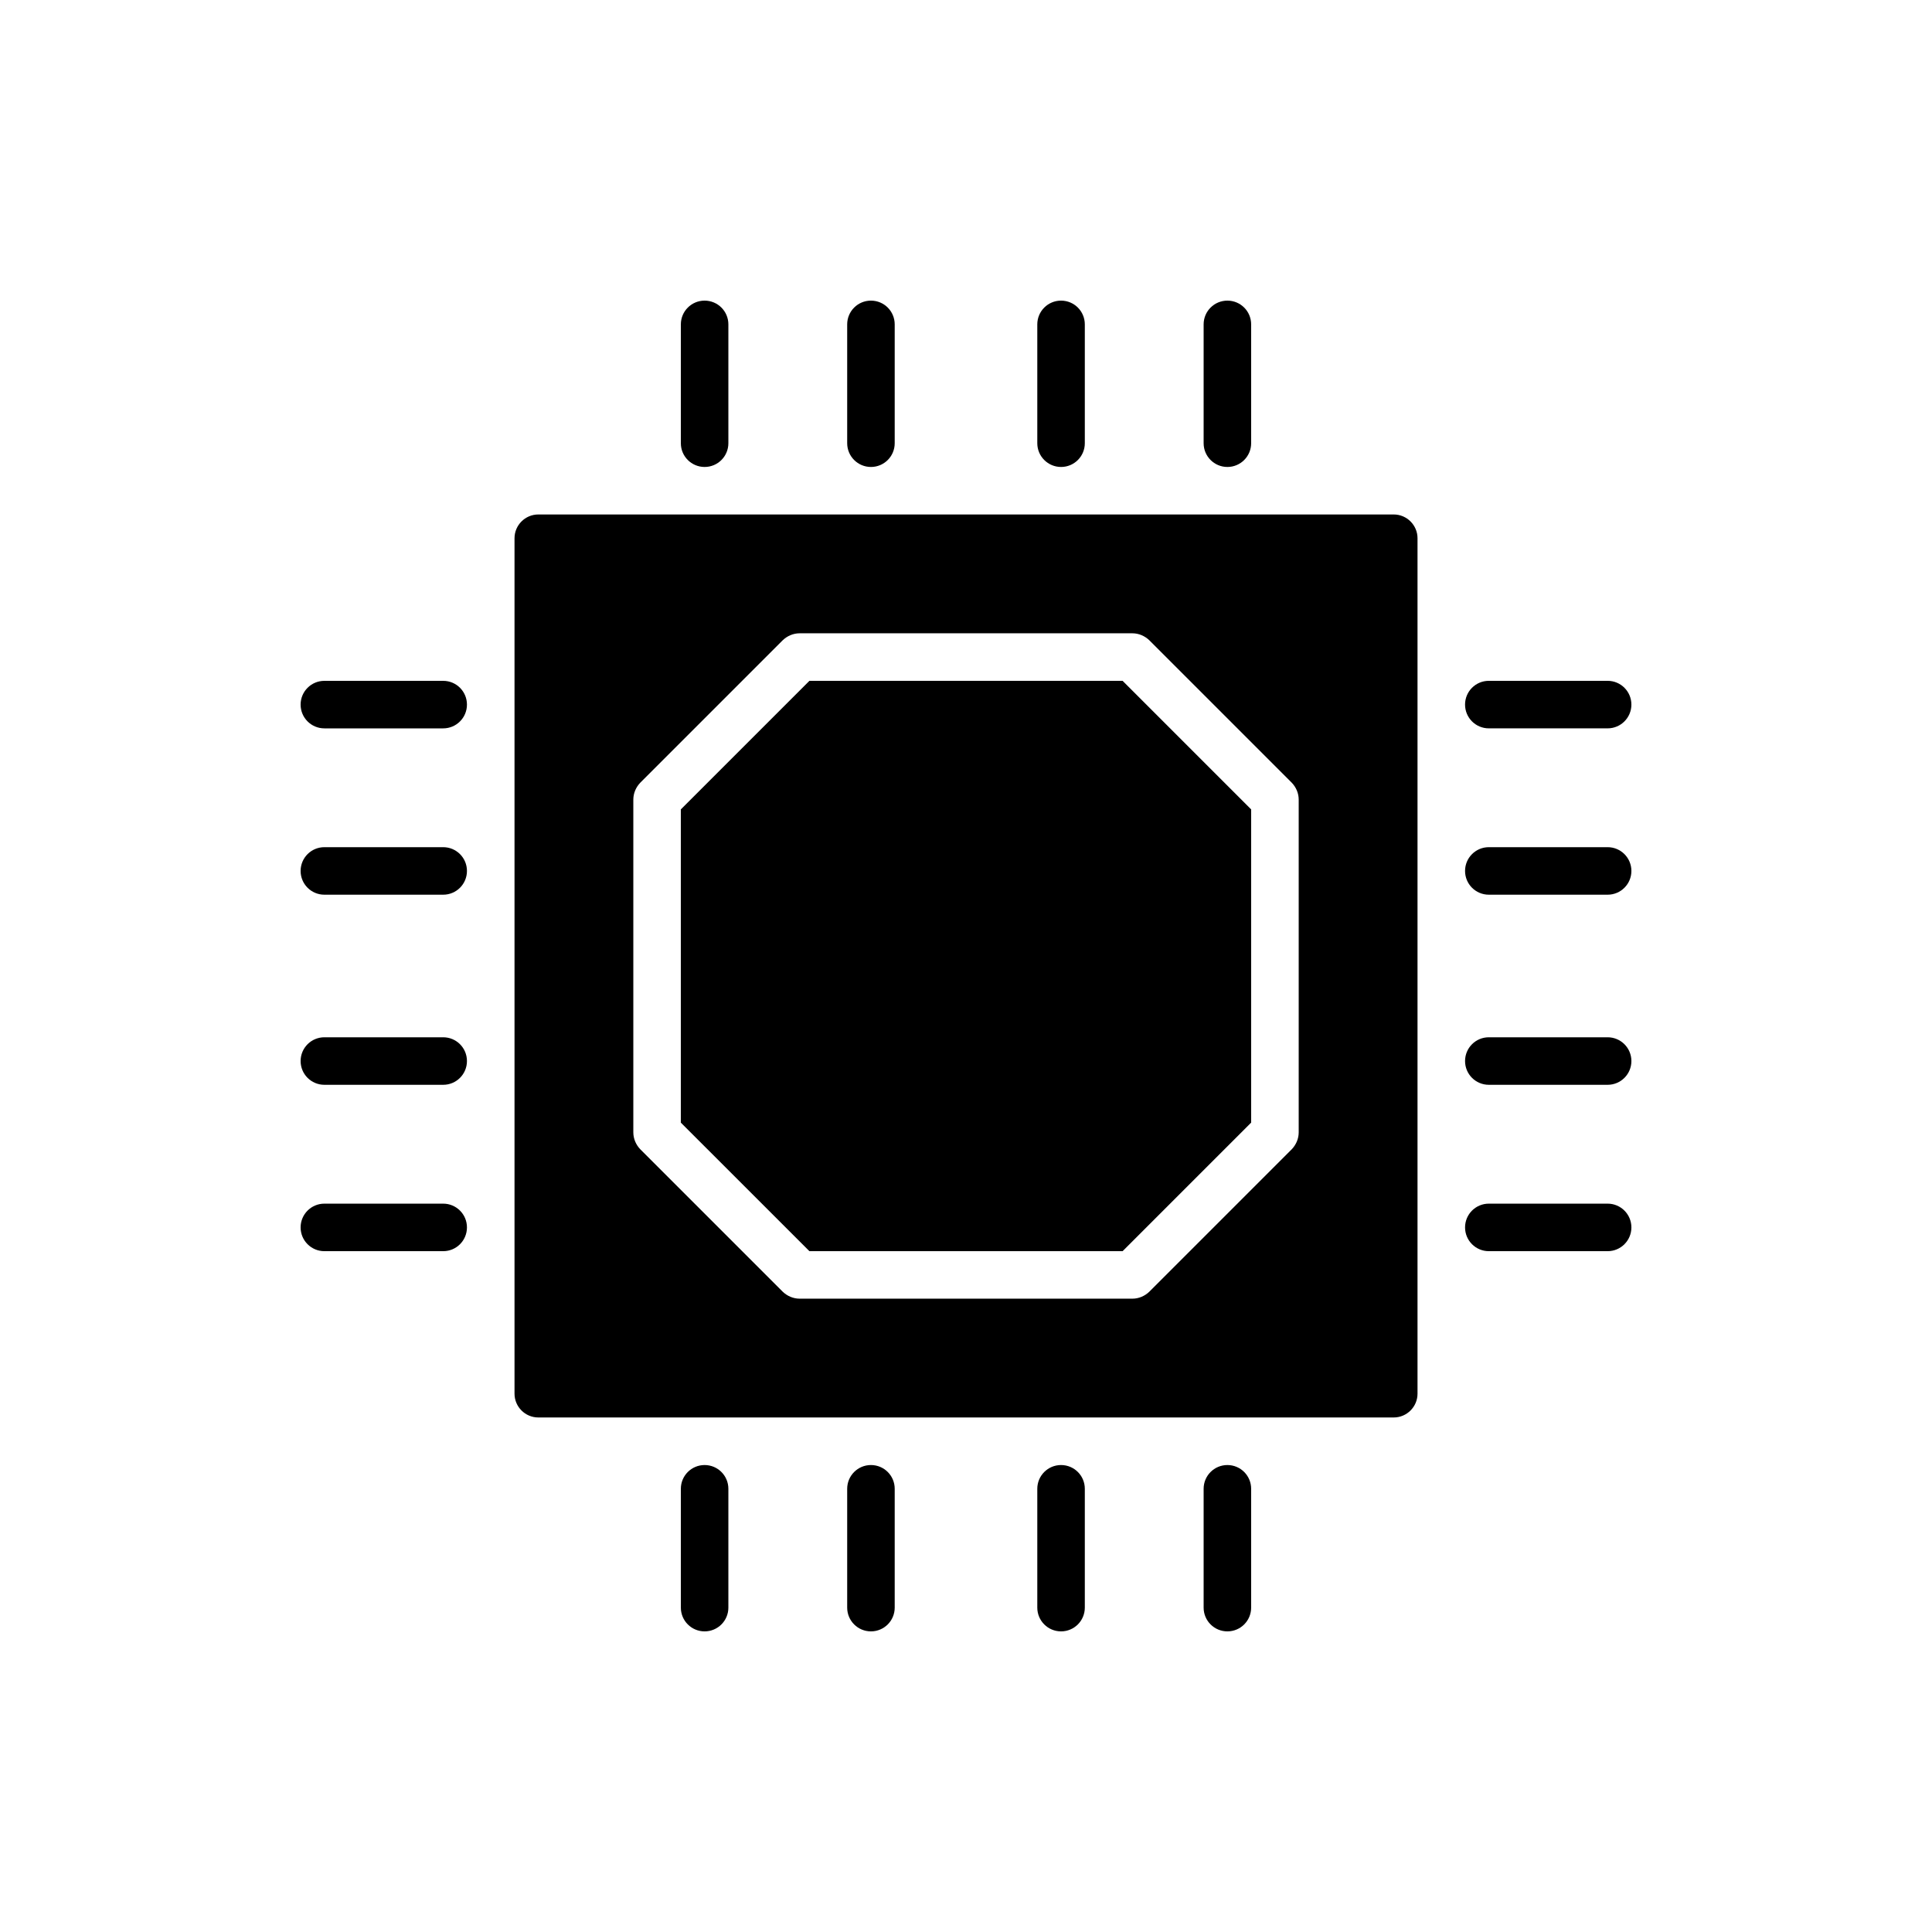 <?xml version="1.0" encoding="UTF-8"?>
<!-- Uploaded to: ICON Repo, www.svgrepo.com, Generator: ICON Repo Mixer Tools -->
<svg fill="#000000" width="800px" height="800px" version="1.1" viewBox="144 144 512 512" xmlns="http://www.w3.org/2000/svg">
 <g>
  <path d="m513.36 280.34h-226.71c-3.461 0-6.297 2.832-6.297 6.297v226.71c0 3.465 2.836 6.297 6.297 6.297h226.71c3.461 0 6.297-2.832 6.297-6.297v-226.71c0-3.465-2.836-6.297-6.297-6.297zm-25.191 163.74c0 1.699-0.691 3.273-1.828 4.473l-37.785 37.785c-1.195 1.133-2.769 1.824-4.469 1.824h-88.168c-1.699 0-3.273-0.691-4.473-1.828l-37.785-37.785c-1.133-1.195-1.824-2.769-1.824-4.469v-88.168c0-1.699 0.691-3.273 1.828-4.473l37.785-37.785c1.195-1.133 2.769-1.824 4.469-1.824h88.168c1.699 0 3.273 0.691 4.473 1.828l37.785 37.785c1.133 1.195 1.824 2.769 1.824 4.469z"/>
  <path d="m358.5 324.43-34.074 34.07v83.004l34.074 34.07h83l34.07-34.07v-83.004l-34.07-34.07z"/>
  <path d="m330.73 267.75c3.481 0 6.297-2.816 6.297-6.297v-31.488c0-3.481-2.816-6.297-6.297-6.297-3.481 0-6.297 2.816-6.297 6.297v31.488c-0.004 3.477 2.812 6.297 6.297 6.297z"/>
  <path d="m374.81 267.75c3.481 0 6.297-2.816 6.297-6.297v-31.488c0-3.481-2.816-6.297-6.297-6.297-3.481 0-6.297 2.816-6.297 6.297v31.488c0 3.477 2.816 6.297 6.297 6.297z"/>
  <path d="m425.19 267.75c3.481 0 6.297-2.816 6.297-6.297v-31.488c0-3.481-2.816-6.297-6.297-6.297s-6.297 2.816-6.297 6.297v31.488c0 3.477 2.816 6.297 6.297 6.297z"/>
  <path d="m469.27 267.75c3.481 0 6.297-2.816 6.297-6.297v-31.488c0-3.481-2.816-6.297-6.297-6.297-3.481 0-6.297 2.816-6.297 6.297v31.488c0 3.477 2.816 6.297 6.297 6.297z"/>
  <path d="m330.73 532.25c-3.481 0-6.297 2.816-6.297 6.297v31.488c0 3.481 2.816 6.297 6.297 6.297 3.481 0 6.297-2.816 6.297-6.297v-31.488c0-3.481-2.816-6.297-6.297-6.297z"/>
  <path d="m374.81 532.25c-3.481 0-6.297 2.816-6.297 6.297v31.488c0 3.481 2.816 6.297 6.297 6.297 3.481 0 6.297-2.816 6.297-6.297v-31.488c0-3.481-2.816-6.297-6.297-6.297z"/>
  <path d="m425.19 532.25c-3.481 0-6.297 2.816-6.297 6.297v31.488c0 3.481 2.816 6.297 6.297 6.297s6.297-2.816 6.297-6.297v-31.488c0.004-3.481-2.816-6.297-6.297-6.297z"/>
  <path d="m469.27 532.25c-3.481 0-6.297 2.816-6.297 6.297v31.488c0 3.481 2.816 6.297 6.297 6.297 3.481 0 6.297-2.816 6.297-6.297v-31.488c0-3.481-2.816-6.297-6.297-6.297z"/>
  <path d="m538.55 337.02h31.488c3.481 0 6.297-2.816 6.297-6.297 0-3.481-2.816-6.297-6.297-6.297h-31.488c-3.481 0-6.297 2.816-6.297 6.297 0 3.481 2.816 6.297 6.297 6.297z"/>
  <path d="m570.04 368.51h-31.488c-3.481 0-6.297 2.816-6.297 6.297 0 3.481 2.816 6.297 6.297 6.297h31.488c3.481 0 6.297-2.816 6.297-6.297 0-3.481-2.816-6.297-6.297-6.297z"/>
  <path d="m570.04 418.89h-31.488c-3.481 0-6.297 2.816-6.297 6.297s2.816 6.297 6.297 6.297h31.488c3.481 0 6.297-2.816 6.297-6.297s-2.816-6.297-6.297-6.297z"/>
  <path d="m570.04 462.98h-31.488c-3.481 0-6.297 2.816-6.297 6.297 0 3.481 2.816 6.297 6.297 6.297h31.488c3.481 0 6.297-2.816 6.297-6.297 0-3.481-2.816-6.297-6.297-6.297z"/>
  <path d="m261.45 324.43h-31.488c-3.481 0-6.297 2.816-6.297 6.297 0 3.481 2.816 6.297 6.297 6.297h31.488c3.481 0 6.297-2.816 6.297-6.297 0.004-3.481-2.816-6.297-6.297-6.297z"/>
  <path d="m261.45 368.51h-31.488c-3.481 0-6.297 2.816-6.297 6.297 0 3.481 2.816 6.297 6.297 6.297h31.488c3.481 0 6.297-2.816 6.297-6.297 0.004-3.481-2.816-6.297-6.297-6.297z"/>
  <path d="m261.45 418.89h-31.488c-3.481 0-6.297 2.816-6.297 6.297s2.816 6.297 6.297 6.297h31.488c3.481 0 6.297-2.816 6.297-6.297 0.004-3.481-2.816-6.297-6.297-6.297z"/>
  <path d="m261.45 462.98h-31.488c-3.481 0-6.297 2.816-6.297 6.297 0 3.481 2.816 6.297 6.297 6.297h31.488c3.481 0 6.297-2.816 6.297-6.297 0.004-3.481-2.816-6.297-6.297-6.297z"/>
 </g>
</svg>